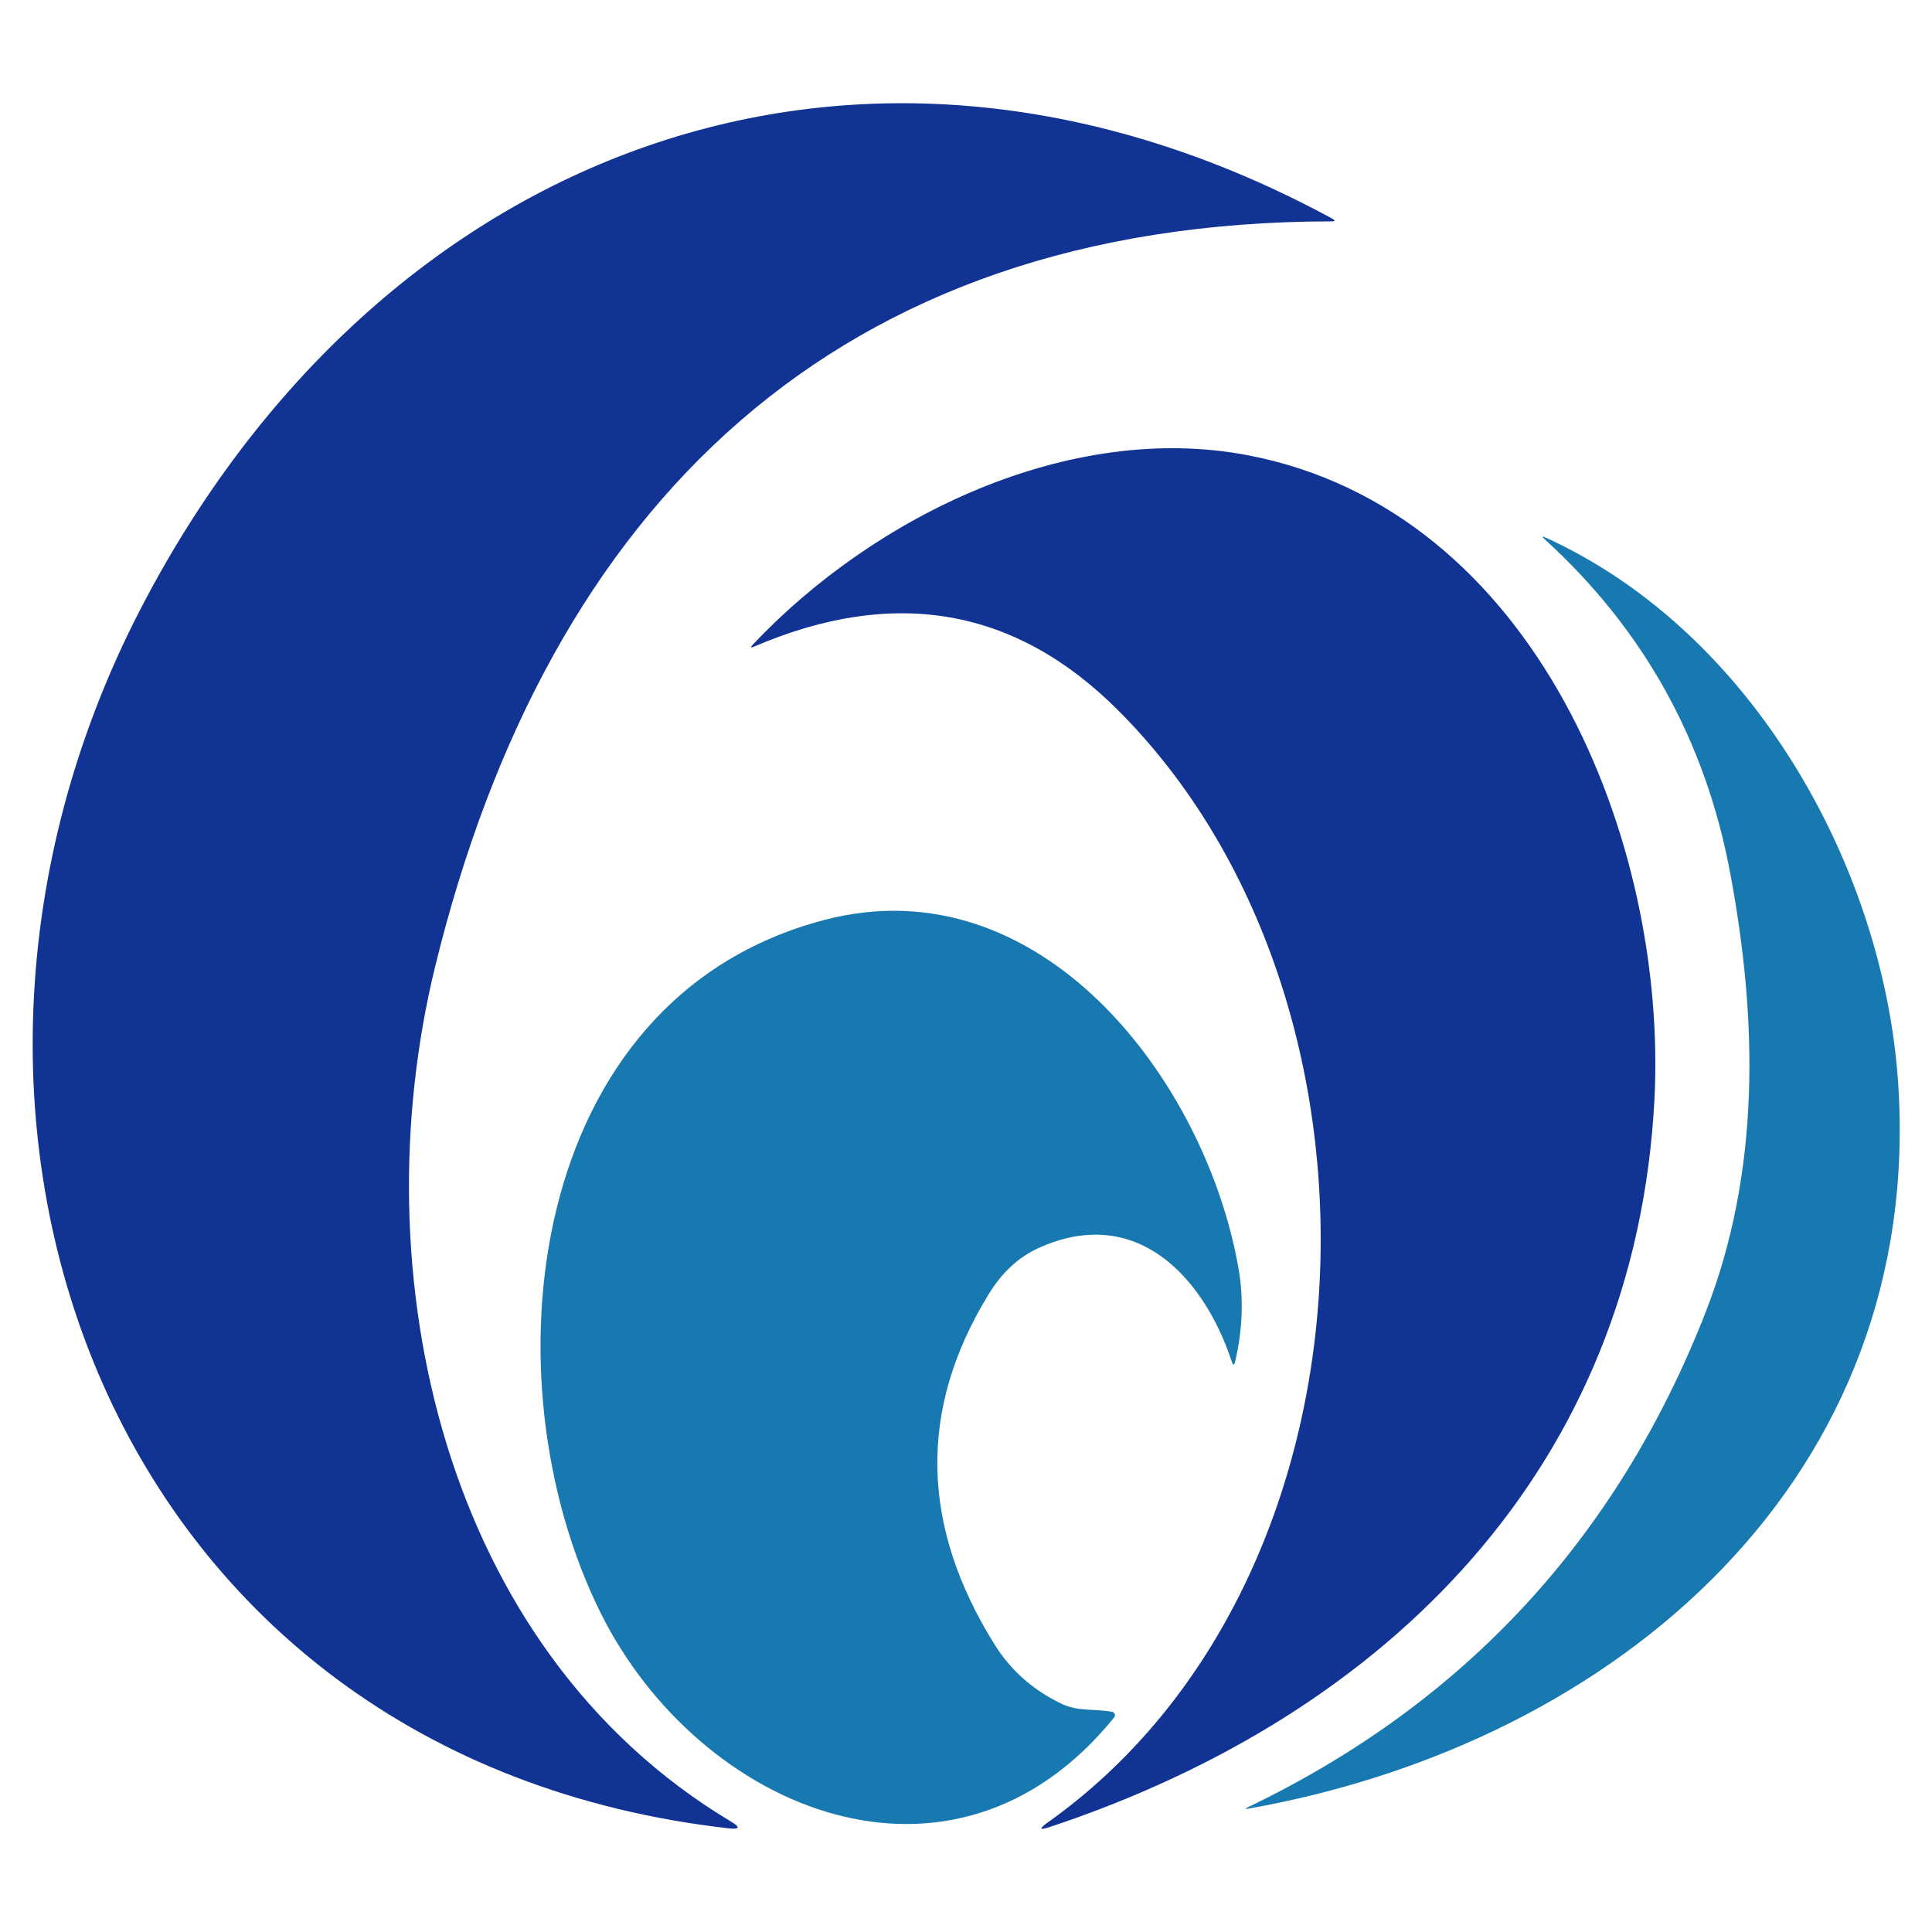 <?xml version="1.0" encoding="UTF-8"?> <svg xmlns="http://www.w3.org/2000/svg" width="200" height="200"><path fill="#113394" d="M75.66 188.56c1.0.6.937.839-.246.708-64.055-7.289-88.27-73.157-60.925-126.11C39.07 15.54 89-3.88 137.9 22.624c.36.2.34.29-.074.29-51.24.07-81.07 29.344-92.77 77.1-7.764 31.73.69 70.65 30.61 88.55h0zm53.505-141.437c29.9 5.725 43.48 40.084 42.1 66.74-2 37.9-27.44 63.568-62.54 75.25-1.135.384-1.217.228-.246-.464 35.367-25.16 37.2-85.2 7.26-115.127-10.61-10.61-23.17-12.806-37.67-6.59-.369.155-.414.086-.135-.208 12.63-13.37 32.765-23.12 51.236-19.6z"></path><path fill="#1779af" d="M160 55.65c21.53 9.8 34.94 34.2 36.48 56.24 2.86 40.89-28.8 68.5-67.21 75.335-.404.074-.42.021-.051-.16 22.4-10.765 38.17-27.815 47.32-51.153 5.756-14.678 5.4-30.433 2.576-45.501-2.555-13.716-8.96-25.25-19.225-34.6-.3-.278-.267-.33.11-.16h0 0zm-50.3 120.63c1.873.954 3.314.563 5.4.92.2.03.344.21.316.406-.01.06-.03.12-.07.17-16.674 20.62-42.935 9.674-53.14-10.75-12.027-24.1-7.936-63.666 23.156-71.8 22.34-5.835 39.4 16.54 42.834 35.997.559 3.148.447 6.4-.334 9.736-.09.4-.205.4-.346 0-2.97-8.95-9.98-16.27-19.95-11.79-2.11.945-3.87 2.568-5.275 4.9-7.246 11.856-7 23.93.7 36.219 1.62 2.585 3.86 4.59 6.72 6h0z"></path></svg> 